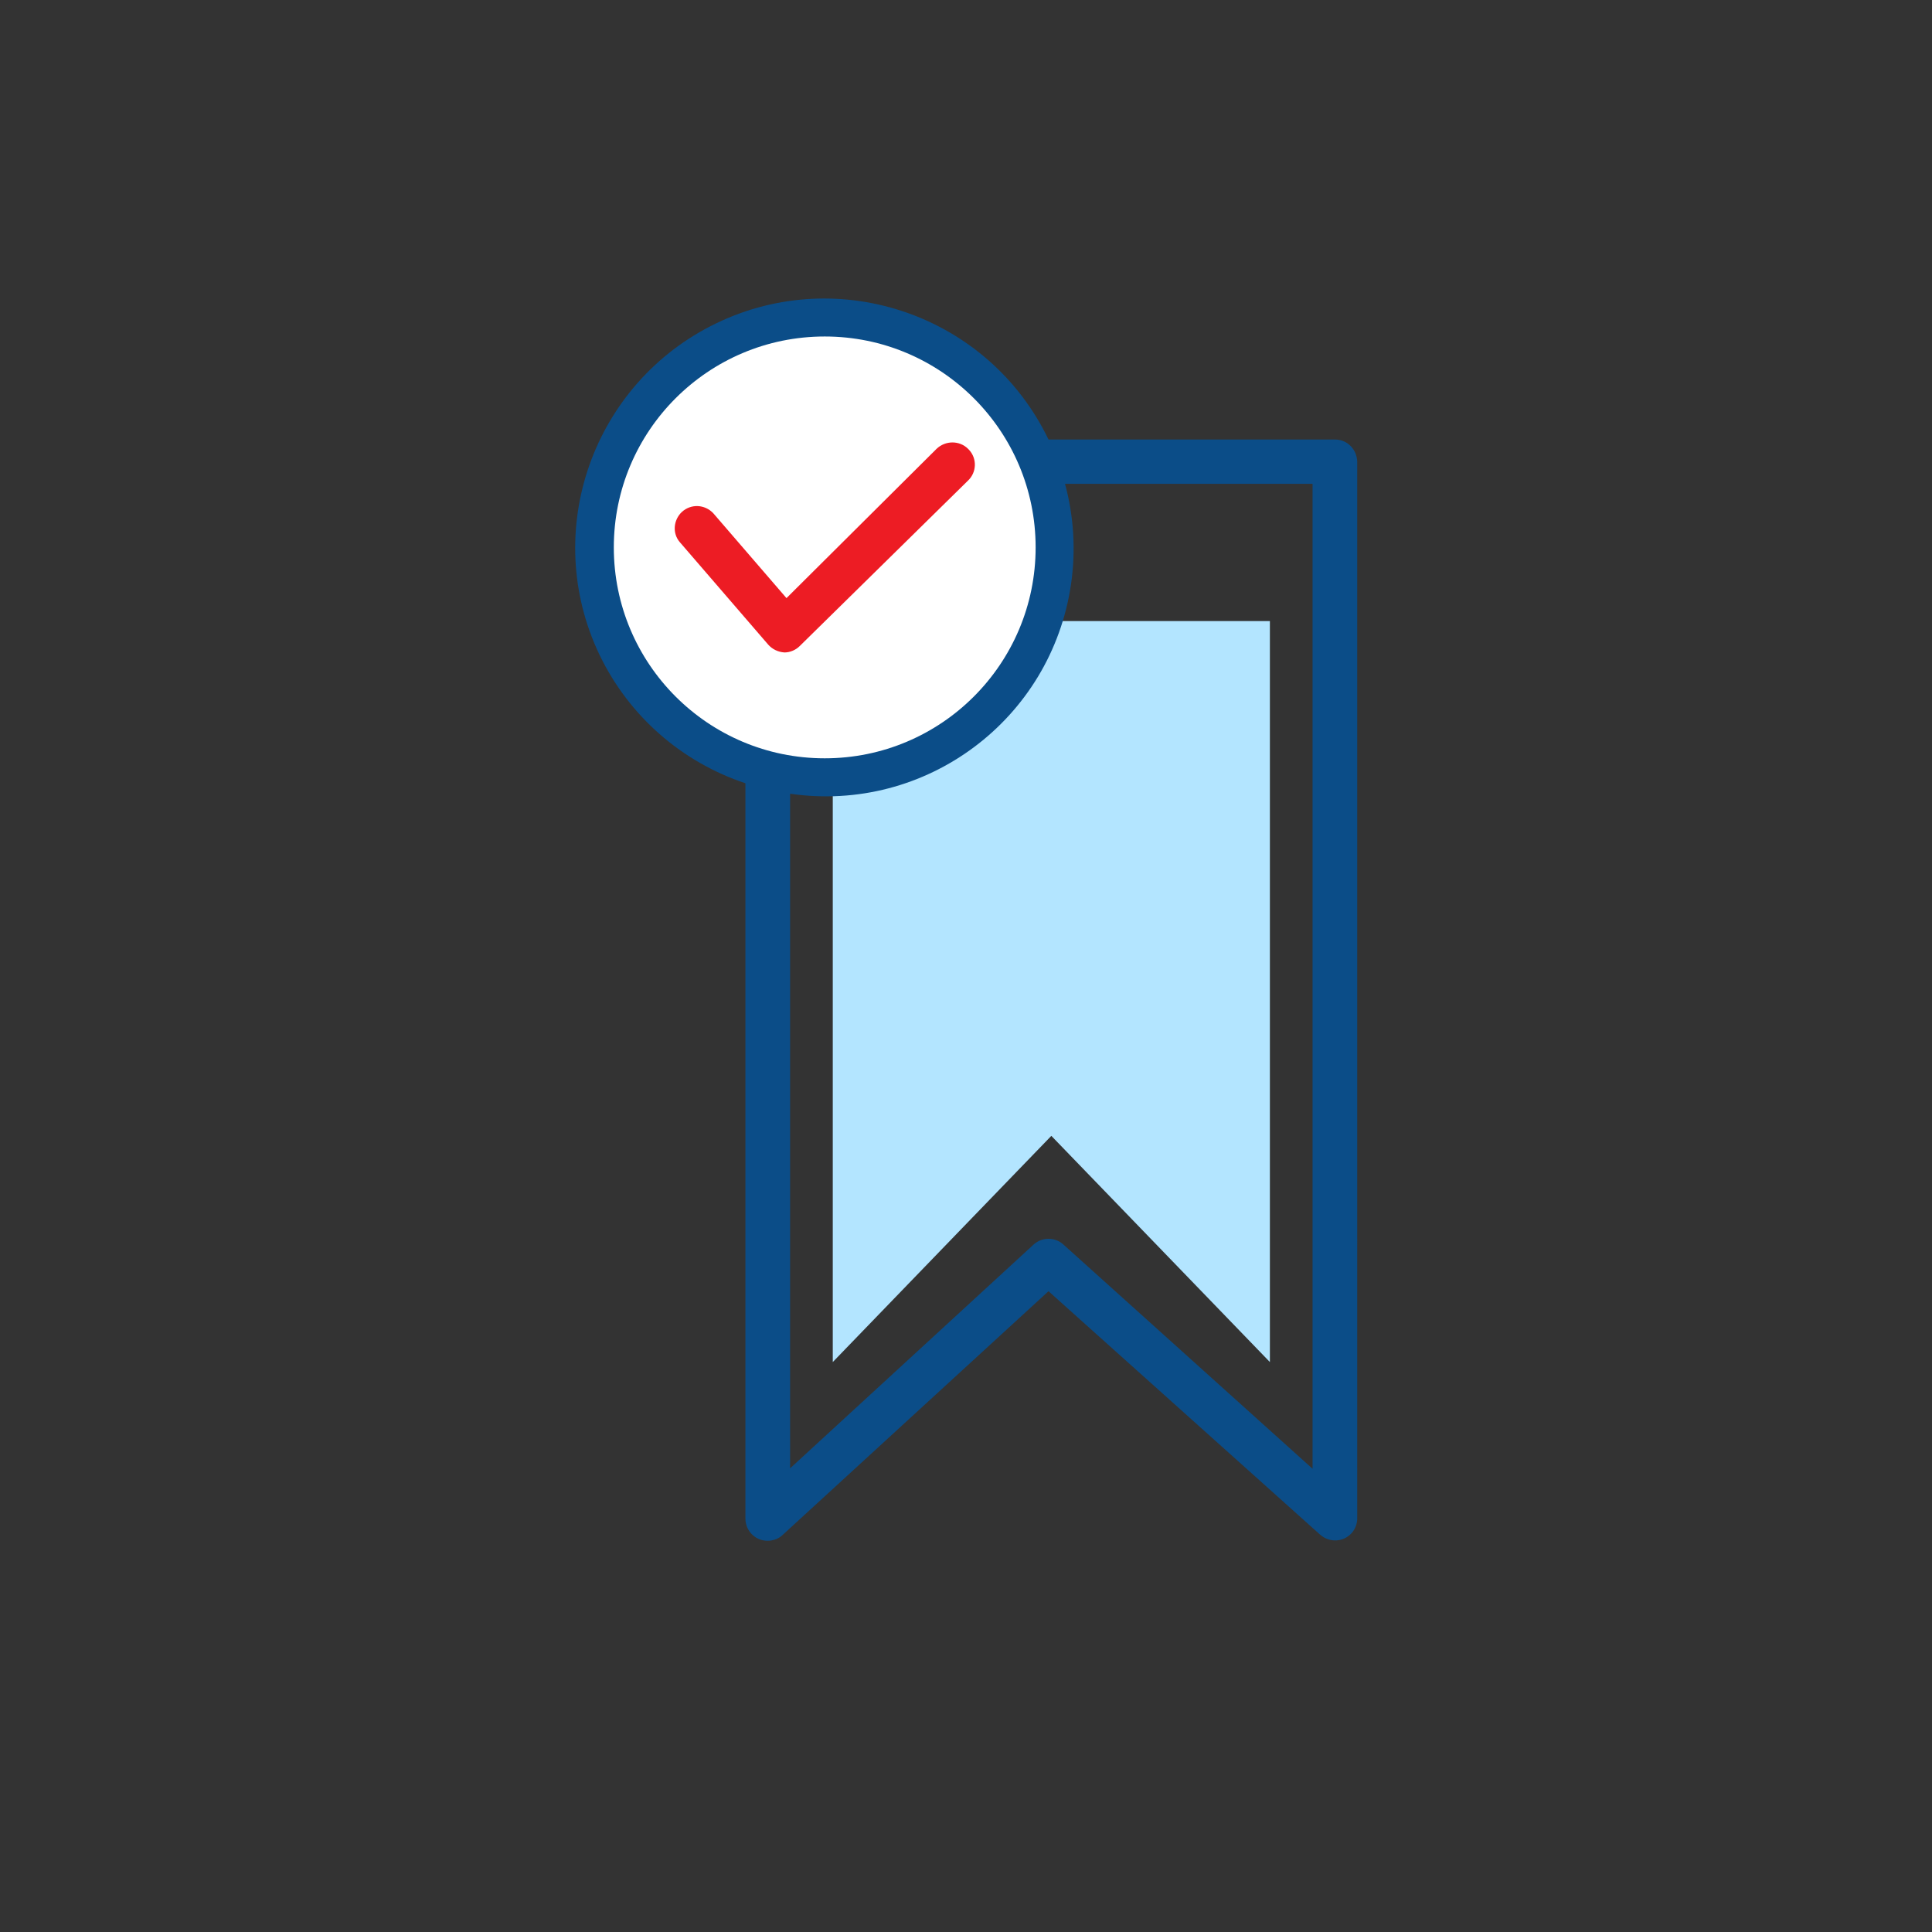<?xml version="1.0" encoding="utf-8"?>
<!-- Generator: Adobe Illustrator 25.2.3, SVG Export Plug-In . SVG Version: 6.00 Build 0)  -->
<svg version="1.1" id="Capa_1" xmlns="http://www.w3.org/2000/svg" xmlns:xlink="http://www.w3.org/1999/xlink" x="0px" y="0px"
	 viewBox="0 0 480 480" style="enable-background:new 0 0 480 480;" xml:space="preserve">
<rect x="0" y="0" width="480" height="480" fill="#333333" stroke="none"/>
<style type="text/css">
	.st0{fill:#B3E5FF;}
	.st1{fill:#0B4D88;}
	.st2{fill:#FFFFFF;}
	.st3{fill:#ED1C24;}
</style>
<polygon class="st0" points="315.5,338.4 261.2,282.2 206.9,338.4 206.9,154.3 315.5,154.3 "/>
<g>
	<g>
		<path class="st1" d="M331.7,109.2h-71.2c-14.8-30.8-51.8-43.7-82.5-28.9S134.2,132,149,162.8c7.3,15.1,20.3,26.5,36.2,31.8v182.7
			c0,3,2.4,5.5,5.5,5.5c1.4,0,2.8-0.5,3.8-1.5l66-60.5l67.5,60.5c2.3,2,5.7,1.9,7.8-0.4c0.9-1,1.4-2.3,1.4-3.7V114.7
			C337.1,111.6,334.7,109.2,331.7,109.2z M154,136c0-28.1,22.8-50.9,50.9-50.9s50.9,22.8,50.9,50.9s-22.8,50.9-50.9,50.9
			C176.7,186.8,154,164.1,154,136z M326.2,365l-62-55.8c-2.1-1.9-5.3-1.9-7.4,0l-60.5,55.6V197.2c33.7,4.9,64.9-18.4,69.8-52.1
			c1.2-8.3,0.7-16.8-1.5-24.9h61.5V365z"/>
	</g>
</g>
<circle class="st2" cx="204.9" cy="136" r="52.4"/>
<g>
	<g>
		<path class="st3" d="M240.7,111.7c-0.1-0.1-0.1-0.1-0.2-0.2c-2.1-2.1-5.6-2.1-7.8,0l-37.3,37.1l-18.2-21.1
			c-2.1-2.2-5.5-2.4-7.8-0.3c-2.1,2-2.4,5.3-0.5,7.5l22,25.5c1,1.1,2.4,1.8,4,1.9c1.4,0,2.8-0.6,3.8-1.6l41.7-41
			C242.7,117.4,242.8,113.9,240.7,111.7z"/>
	</g>
</g>
</svg>

